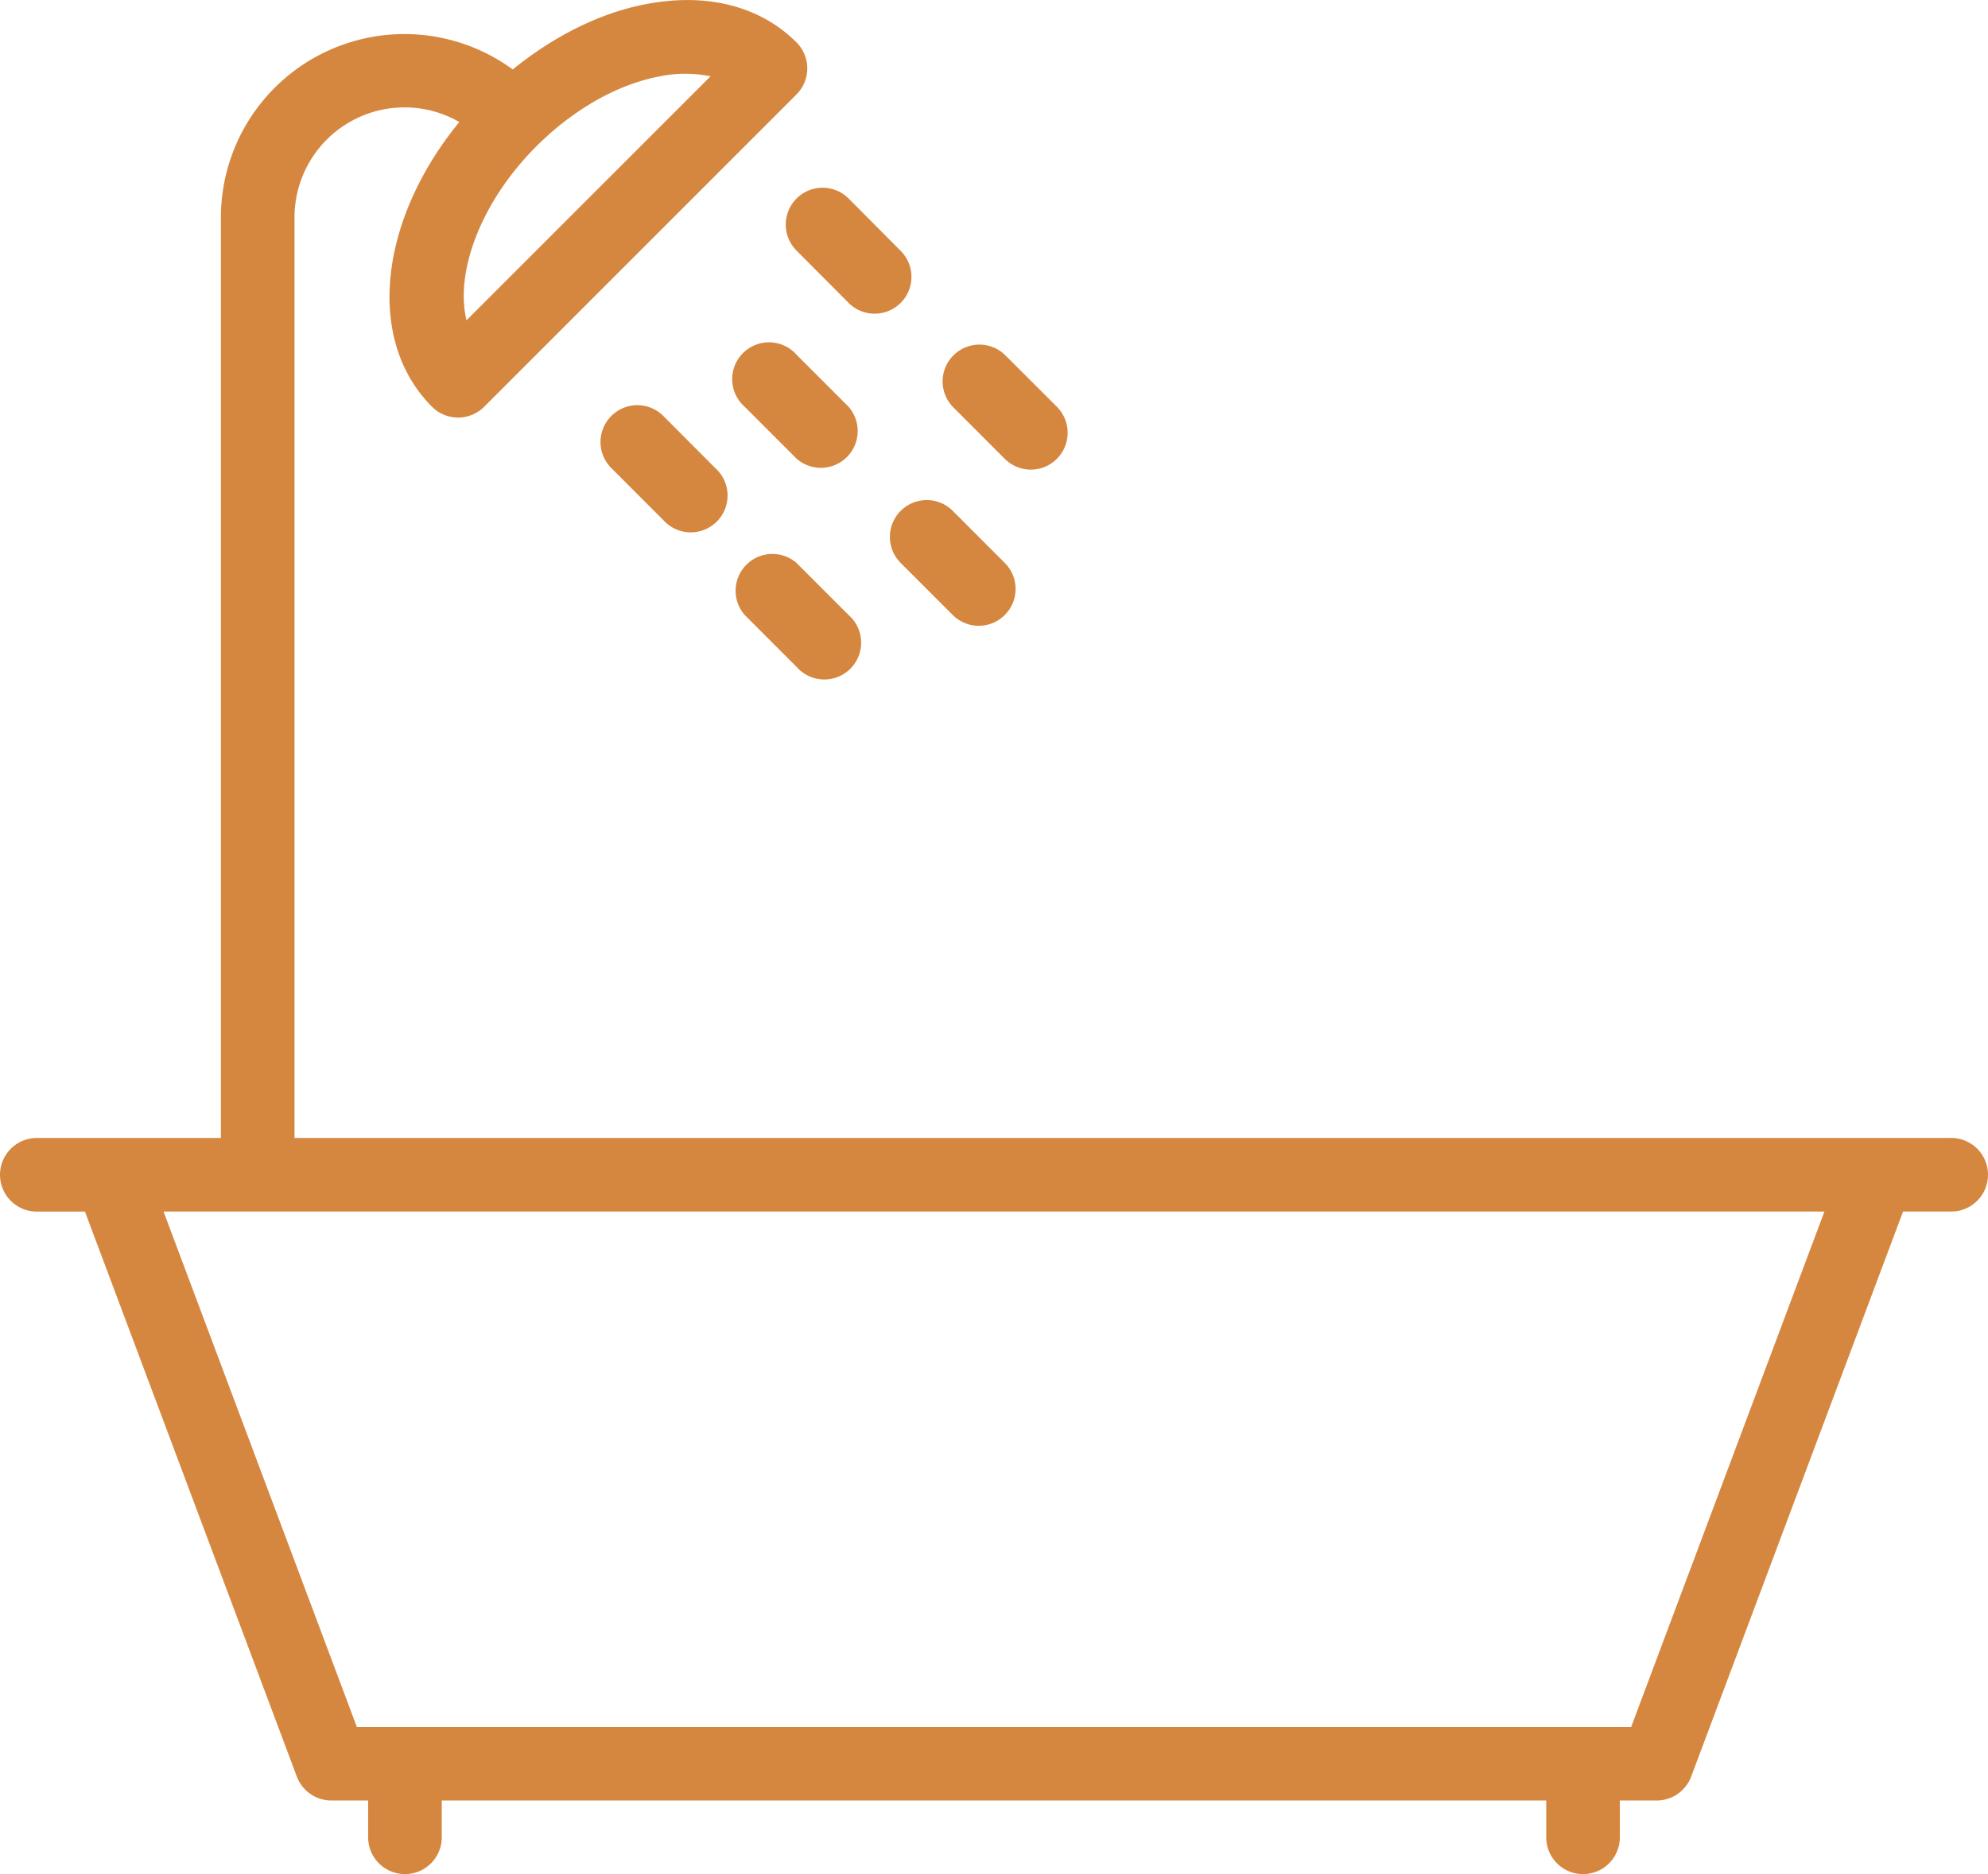 <svg xmlns="http://www.w3.org/2000/svg" viewBox="0 0 472.5 445.51"><defs><style>.cls-1{fill:#d6873f;}</style></defs><g id="Calque_2" data-name="Calque 2"><g id="Calque_1-2" data-name="Calque 1"><path class="cls-1" d="M463.75,270.51H70V51.76A26.15,26.15,0,0,1,109.17,29C90.06,52.35,86.86,80.87,102.69,96.7a8.76,8.76,0,0,0,12.38,0l74.24-74.25a8.75,8.75,0,0,0,0-12.37c-8.75-8.75-21.62-11.95-36.28-9-10.75,2.15-21.53,7.62-31.16,15.43A43.62,43.62,0,0,0,52.5,51.76V270.51H8.75a8.75,8.75,0,0,0,0,17.5H20.19L70.56,422.34A8.76,8.76,0,0,0,78.75,428H87.5v8.75a8.75,8.75,0,0,0,17.5,0V428H367.5v8.75a8.75,8.75,0,0,0,17.5,0V428h8.75a8.78,8.78,0,0,0,8.2-5.67L452.31,288h11.44a8.75,8.75,0,0,0,0-17.5ZM156.47,18.22a30.12,30.12,0,0,1,12.41-.08l-58,58C108.1,64.69,114.28,48,127.44,34.82c8.71-8.7,19-14.6,29-16.6ZM387.69,410.51H84.81L38.87,288H433.62Z"/><path class="cls-1" d="M145.29,98.89a8.74,8.74,0,0,0,0,12.37l12.37,12.38A8.75,8.75,0,1,0,170,111.27L157.67,98.89A8.73,8.73,0,0,0,145.29,98.89Z"/><path class="cls-1" d="M201.69,96.7,189.32,84.32A8.75,8.75,0,1,0,177,96.7l12.37,12.37A8.75,8.75,0,0,0,201.69,96.7Z"/><path class="cls-1" d="M189.32,59.57,201.69,72a8.75,8.75,0,1,0,12.38-12.37L201.7,47.19a8.75,8.75,0,1,0-12.38,12.38Z"/><path class="cls-1" d="M189.32,133.82A8.75,8.75,0,0,0,177,146.19l12.37,12.38A8.75,8.75,0,1,0,201.7,146.2Z"/><path class="cls-1" d="M238.81,109.07a8.75,8.75,0,0,0,12.38-12.38L238.81,84.32a8.75,8.75,0,0,0-12.37,12.37Z"/><path class="cls-1" d="M214.07,133.82l12.37,12.37a8.75,8.75,0,1,0,12.38-12.37l-12.37-12.38a8.75,8.75,0,0,0-12.38,12.38Z"/></g></g></svg>